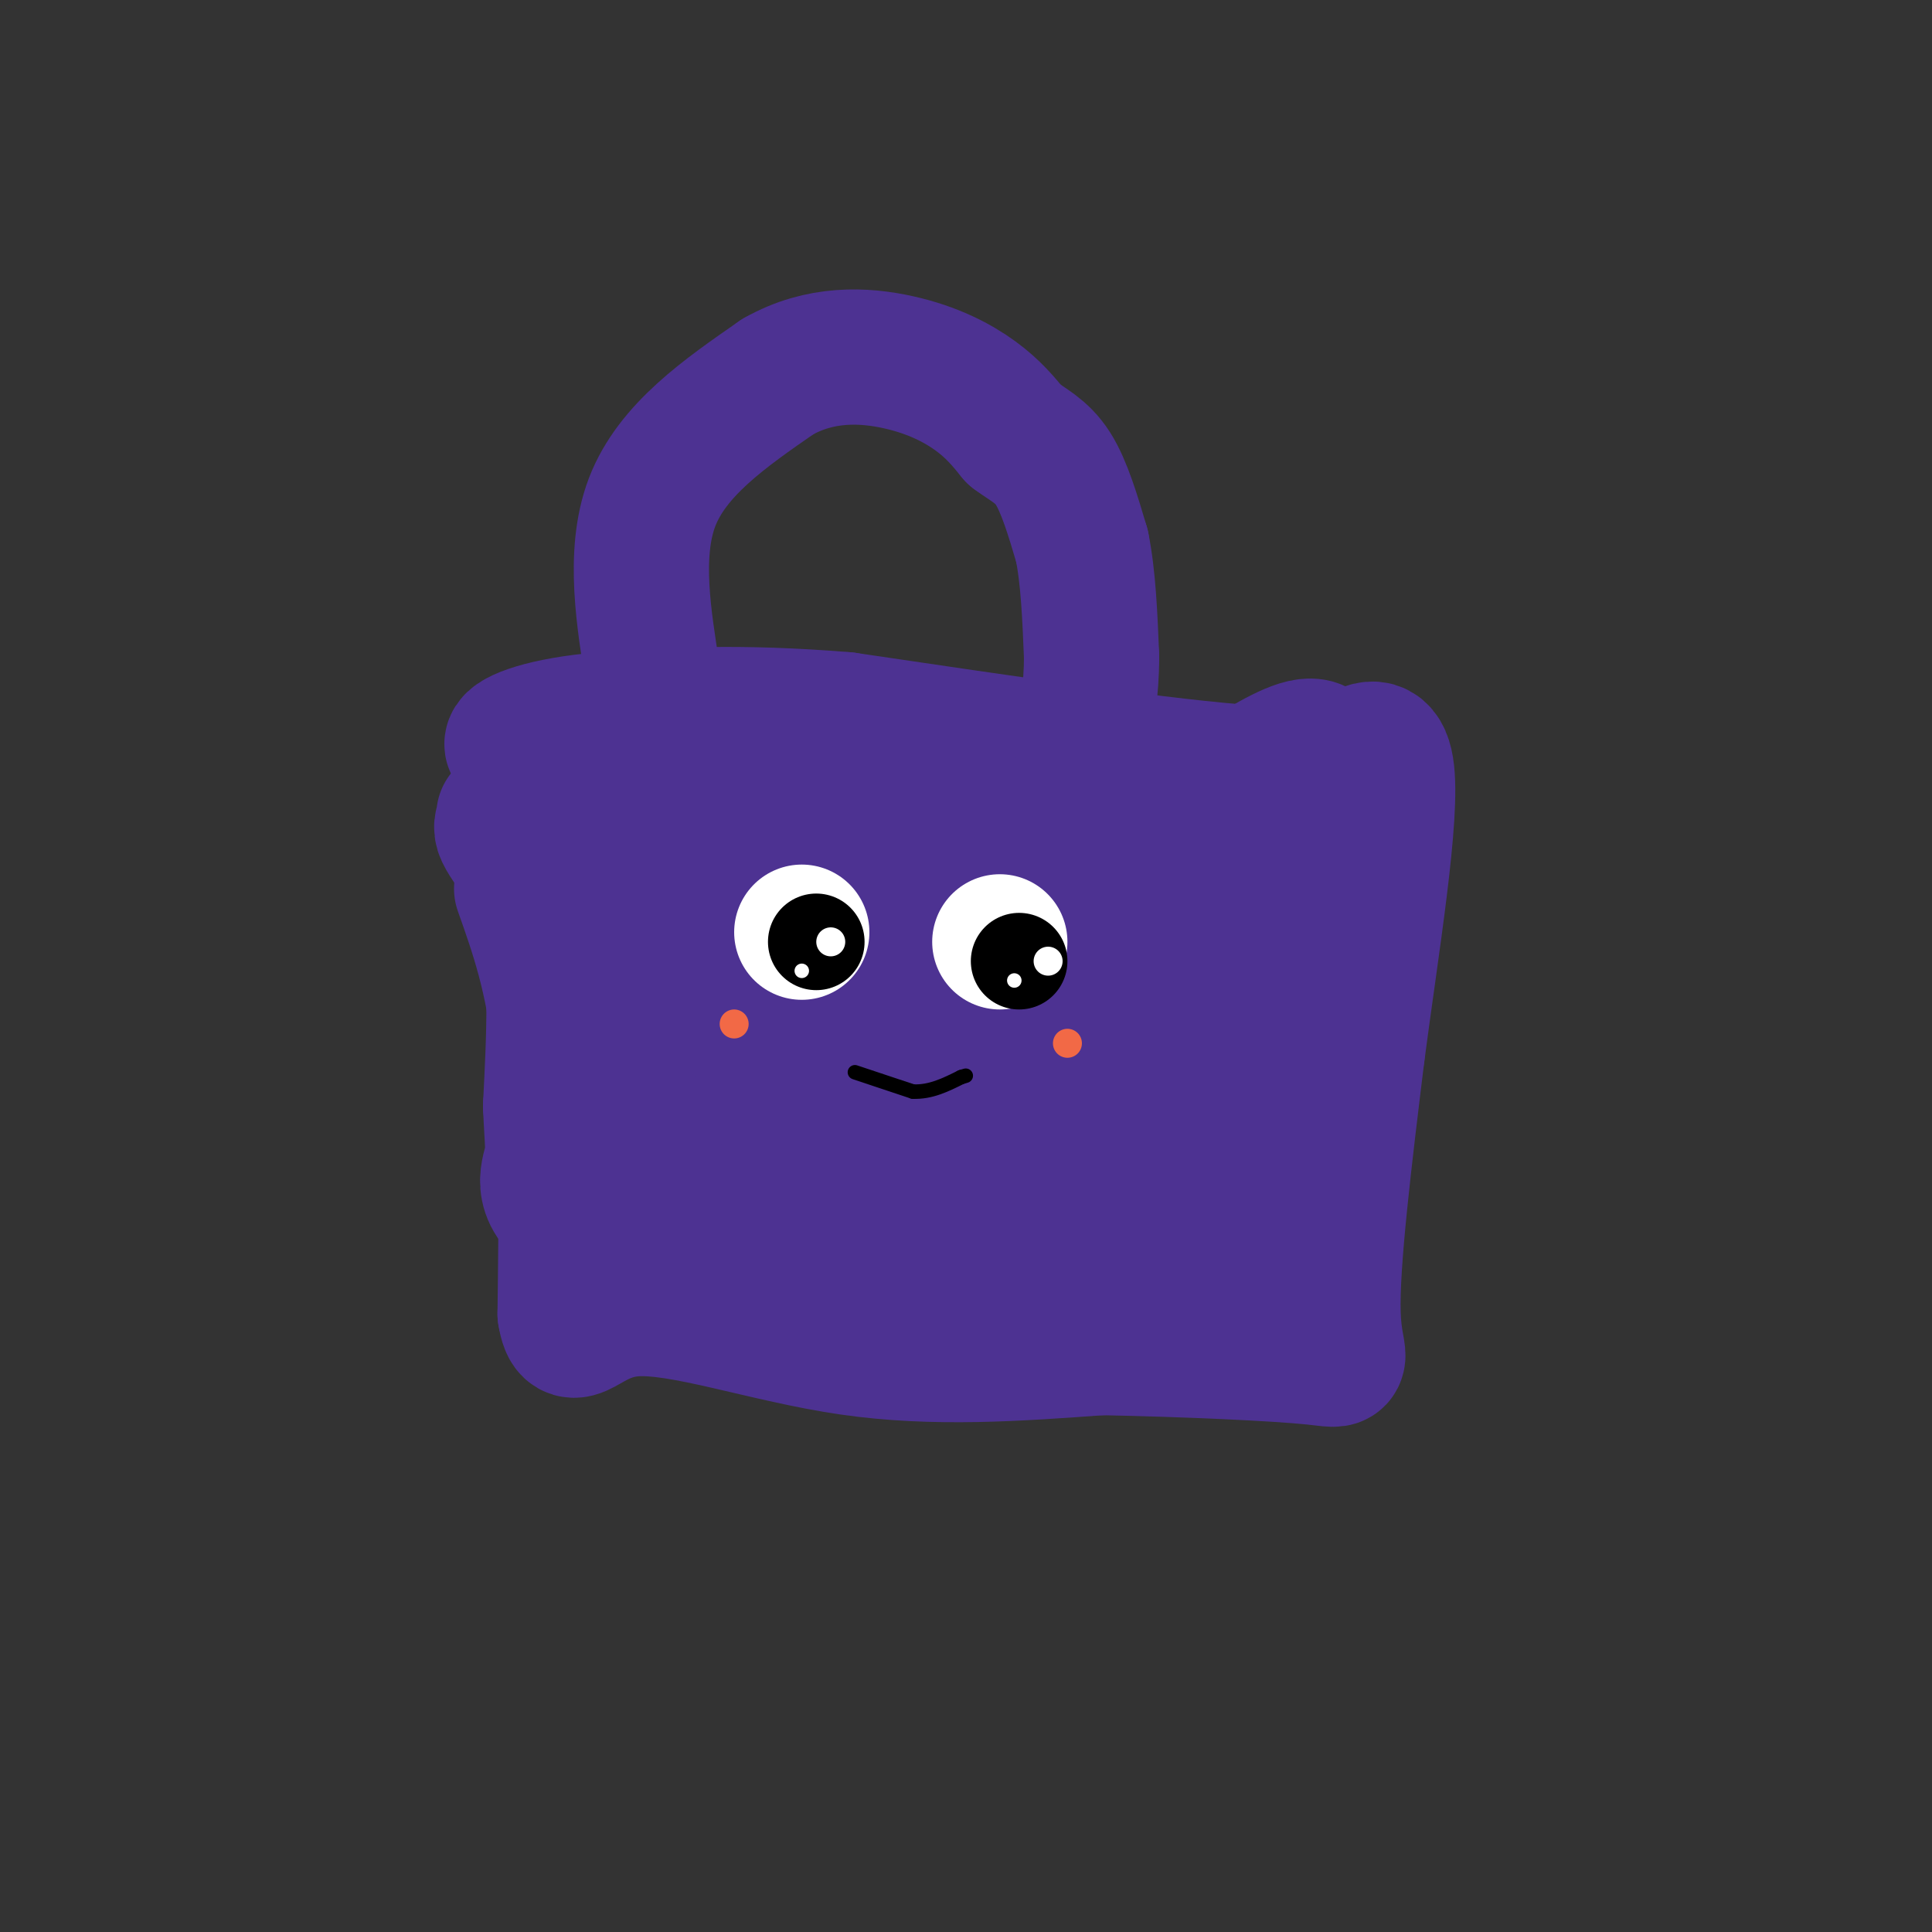 <svg viewBox='0 0 400 400' version='1.1' xmlns='http://www.w3.org/2000/svg' xmlns:xlink='http://www.w3.org/1999/xlink'><rect x="0" y="0" width="400" height="400" fill="#333333" stroke="none"/><g fill='none' stroke='rgb(77,50,146)' stroke-width='28' stroke-linecap='round' stroke-linejoin='round'><path d='M108,184c3.250,9.167 6.500,18.333 8,33c1.500,14.667 1.250,34.833 1,55'/><path d='M117,272c1.262,7.810 3.917,-0.167 14,-1c10.083,-0.833 27.595,5.476 45,8c17.405,2.524 34.702,1.262 52,0'/><path d='M228,279c17.821,0.345 36.375,1.208 44,2c7.625,0.792 4.321,1.512 4,-9c-0.321,-10.512 2.339,-32.256 5,-54'/><path d='M281,218c2.867,-21.911 7.533,-49.689 6,-59c-1.533,-9.311 -9.267,-0.156 -17,9'/><path d='M270,168c-6.067,2.156 -12.733,3.044 -38,3c-25.267,-0.044 -69.133,-1.022 -113,-2'/><path d='M119,169c-20.164,-0.329 -14.075,-0.150 -13,0c1.075,0.150 -2.864,0.271 -2,3c0.864,2.729 6.533,8.065 9,18c2.467,9.935 1.734,24.467 1,39'/><path d='M114,229c0.352,8.161 0.734,9.064 0,12c-0.734,2.936 -2.582,7.906 8,13c10.582,5.094 33.595,10.313 49,13c15.405,2.687 23.203,2.844 31,3'/><path d='M202,270c10.659,0.043 21.805,-1.349 29,-2c7.195,-0.651 10.437,-0.560 12,-5c1.563,-4.440 1.447,-13.411 4,-23c2.553,-9.589 7.777,-19.794 13,-30'/><path d='M260,210c3.369,-9.798 5.292,-19.292 7,-20c1.708,-0.708 3.202,7.369 -9,8c-12.202,0.631 -38.101,-6.185 -64,-13'/><path d='M194,185c-16.013,-3.619 -24.045,-6.166 -36,-7c-11.955,-0.834 -27.834,0.045 -37,1c-9.166,0.955 -11.619,1.987 -11,6c0.619,4.013 4.309,11.006 8,18'/><path d='M118,203c3.158,11.272 7.053,30.451 8,40c0.947,9.549 -1.056,9.467 7,12c8.056,2.533 26.169,7.682 43,10c16.831,2.318 32.380,1.805 40,1c7.620,-0.805 7.310,-1.903 7,-3'/><path d='M223,263c8.750,-0.893 27.125,-1.625 36,-3c8.875,-1.375 8.250,-3.393 8,-5c-0.250,-1.607 -0.125,-2.804 0,-4'/><path d='M267,251c-1.012,-4.036 -3.542,-12.125 -5,-19c-1.458,-6.875 -1.845,-12.536 0,-22c1.845,-9.464 5.923,-22.732 10,-36'/><path d='M272,174c2.400,-10.044 3.400,-17.156 1,-19c-2.400,-1.844 -8.200,1.578 -14,5'/><path d='M259,160c-16.333,-1.000 -50.167,-6.000 -84,-11'/><path d='M175,149c-22.333,-1.833 -36.167,-0.917 -50,0'/><path d='M125,149c-12.524,1.048 -18.833,3.667 -19,5c-0.167,1.333 5.810,1.381 9,3c3.190,1.619 3.595,4.810 4,8'/><path d='M119,165c0.300,10.459 -0.951,32.608 2,43c2.951,10.392 10.102,9.029 15,14c4.898,4.971 7.542,16.278 11,22c3.458,5.722 7.729,5.861 12,6'/><path d='M159,250c10.871,1.222 32.048,1.276 47,0c14.952,-1.276 23.679,-3.882 29,-6c5.321,-2.118 7.234,-3.748 8,-8c0.766,-4.252 0.383,-11.126 0,-18'/><path d='M243,218c-12.236,-4.718 -42.826,-7.512 -64,-12c-21.174,-4.488 -32.931,-10.670 -40,-13c-7.069,-2.330 -9.448,-0.809 -11,1c-1.552,1.809 -2.276,3.904 -3,6'/><path d='M125,200c6.381,4.345 23.833,12.208 35,14c11.167,1.792 16.048,-2.488 18,0c1.952,2.488 0.976,11.744 0,21'/><path d='M178,235c8.405,2.726 29.417,-0.958 41,-1c11.583,-0.042 13.738,3.560 4,4c-9.738,0.440 -31.369,-2.280 -53,-5'/><path d='M170,233c-10.644,-2.422 -10.756,-5.978 -12,-12c-1.244,-6.022 -3.622,-14.511 -6,-23'/><path d='M152,198c-0.060,-5.333 2.792,-7.167 0,-13c-2.792,-5.833 -11.226,-15.667 -15,-24c-3.774,-8.333 -2.887,-15.167 -2,-22'/><path d='M135,139c-1.467,-10.044 -4.133,-24.156 0,-35c4.133,-10.844 15.067,-18.422 26,-26'/><path d='M161,78c8.821,-5.024 17.875,-4.583 25,-3c7.125,1.583 12.321,4.310 16,7c3.679,2.690 5.839,5.345 8,8'/><path d='M210,90c2.756,2.089 5.644,3.311 8,7c2.356,3.689 4.178,9.844 6,16'/><path d='M224,113c1.333,6.500 1.667,14.750 2,23'/><path d='M226,136c0.000,6.833 -1.000,12.417 -2,18'/></g>
<g fill='none' stroke='rgb(255,255,255)' stroke-width='28' stroke-linecap='round' stroke-linejoin='round'><path d='M166,193c0.000,0.000 0.000,0.000 0,0'/><path d='M207,195c0.000,0.000 0.000,0.000 0,0'/></g>
<g fill='none' stroke='rgb(0,0,0)' stroke-width='20' stroke-linecap='round' stroke-linejoin='round'><path d='M169,195c0.000,0.000 0.000,0.000 0,0'/><path d='M211,199c0.000,0.000 0.000,0.000 0,0'/></g>
<g fill='none' stroke='rgb(255,255,255)' stroke-width='6' stroke-linecap='round' stroke-linejoin='round'><path d='M172,195c0.000,0.000 0.000,0.000 0,0'/><path d='M217,199c0.000,0.000 0.000,0.000 0,0'/></g>
<g fill='none' stroke='rgb(255,255,255)' stroke-width='3' stroke-linecap='round' stroke-linejoin='round'><path d='M166,201c0.000,0.000 0.000,0.000 0,0'/><path d='M210,203c0.000,0.000 0.000,0.000 0,0'/></g>
<g fill='none' stroke='rgb(0,0,0)' stroke-width='3' stroke-linecap='round' stroke-linejoin='round'><path d='M177,222c0.000,0.000 12.000,4.000 12,4'/><path d='M189,226c3.667,0.167 6.833,-1.417 10,-3'/><path d='M199,223c1.667,-0.500 0.833,-0.250 0,0'/></g>
<g fill='none' stroke='rgb(242,105,70)' stroke-width='6' stroke-linecap='round' stroke-linejoin='round'><path d='M152,212c0.000,0.000 0.000,0.000 0,0'/><path d='M221,216c0.000,0.000 0.000,0.000 0,0'/></g>
</svg>